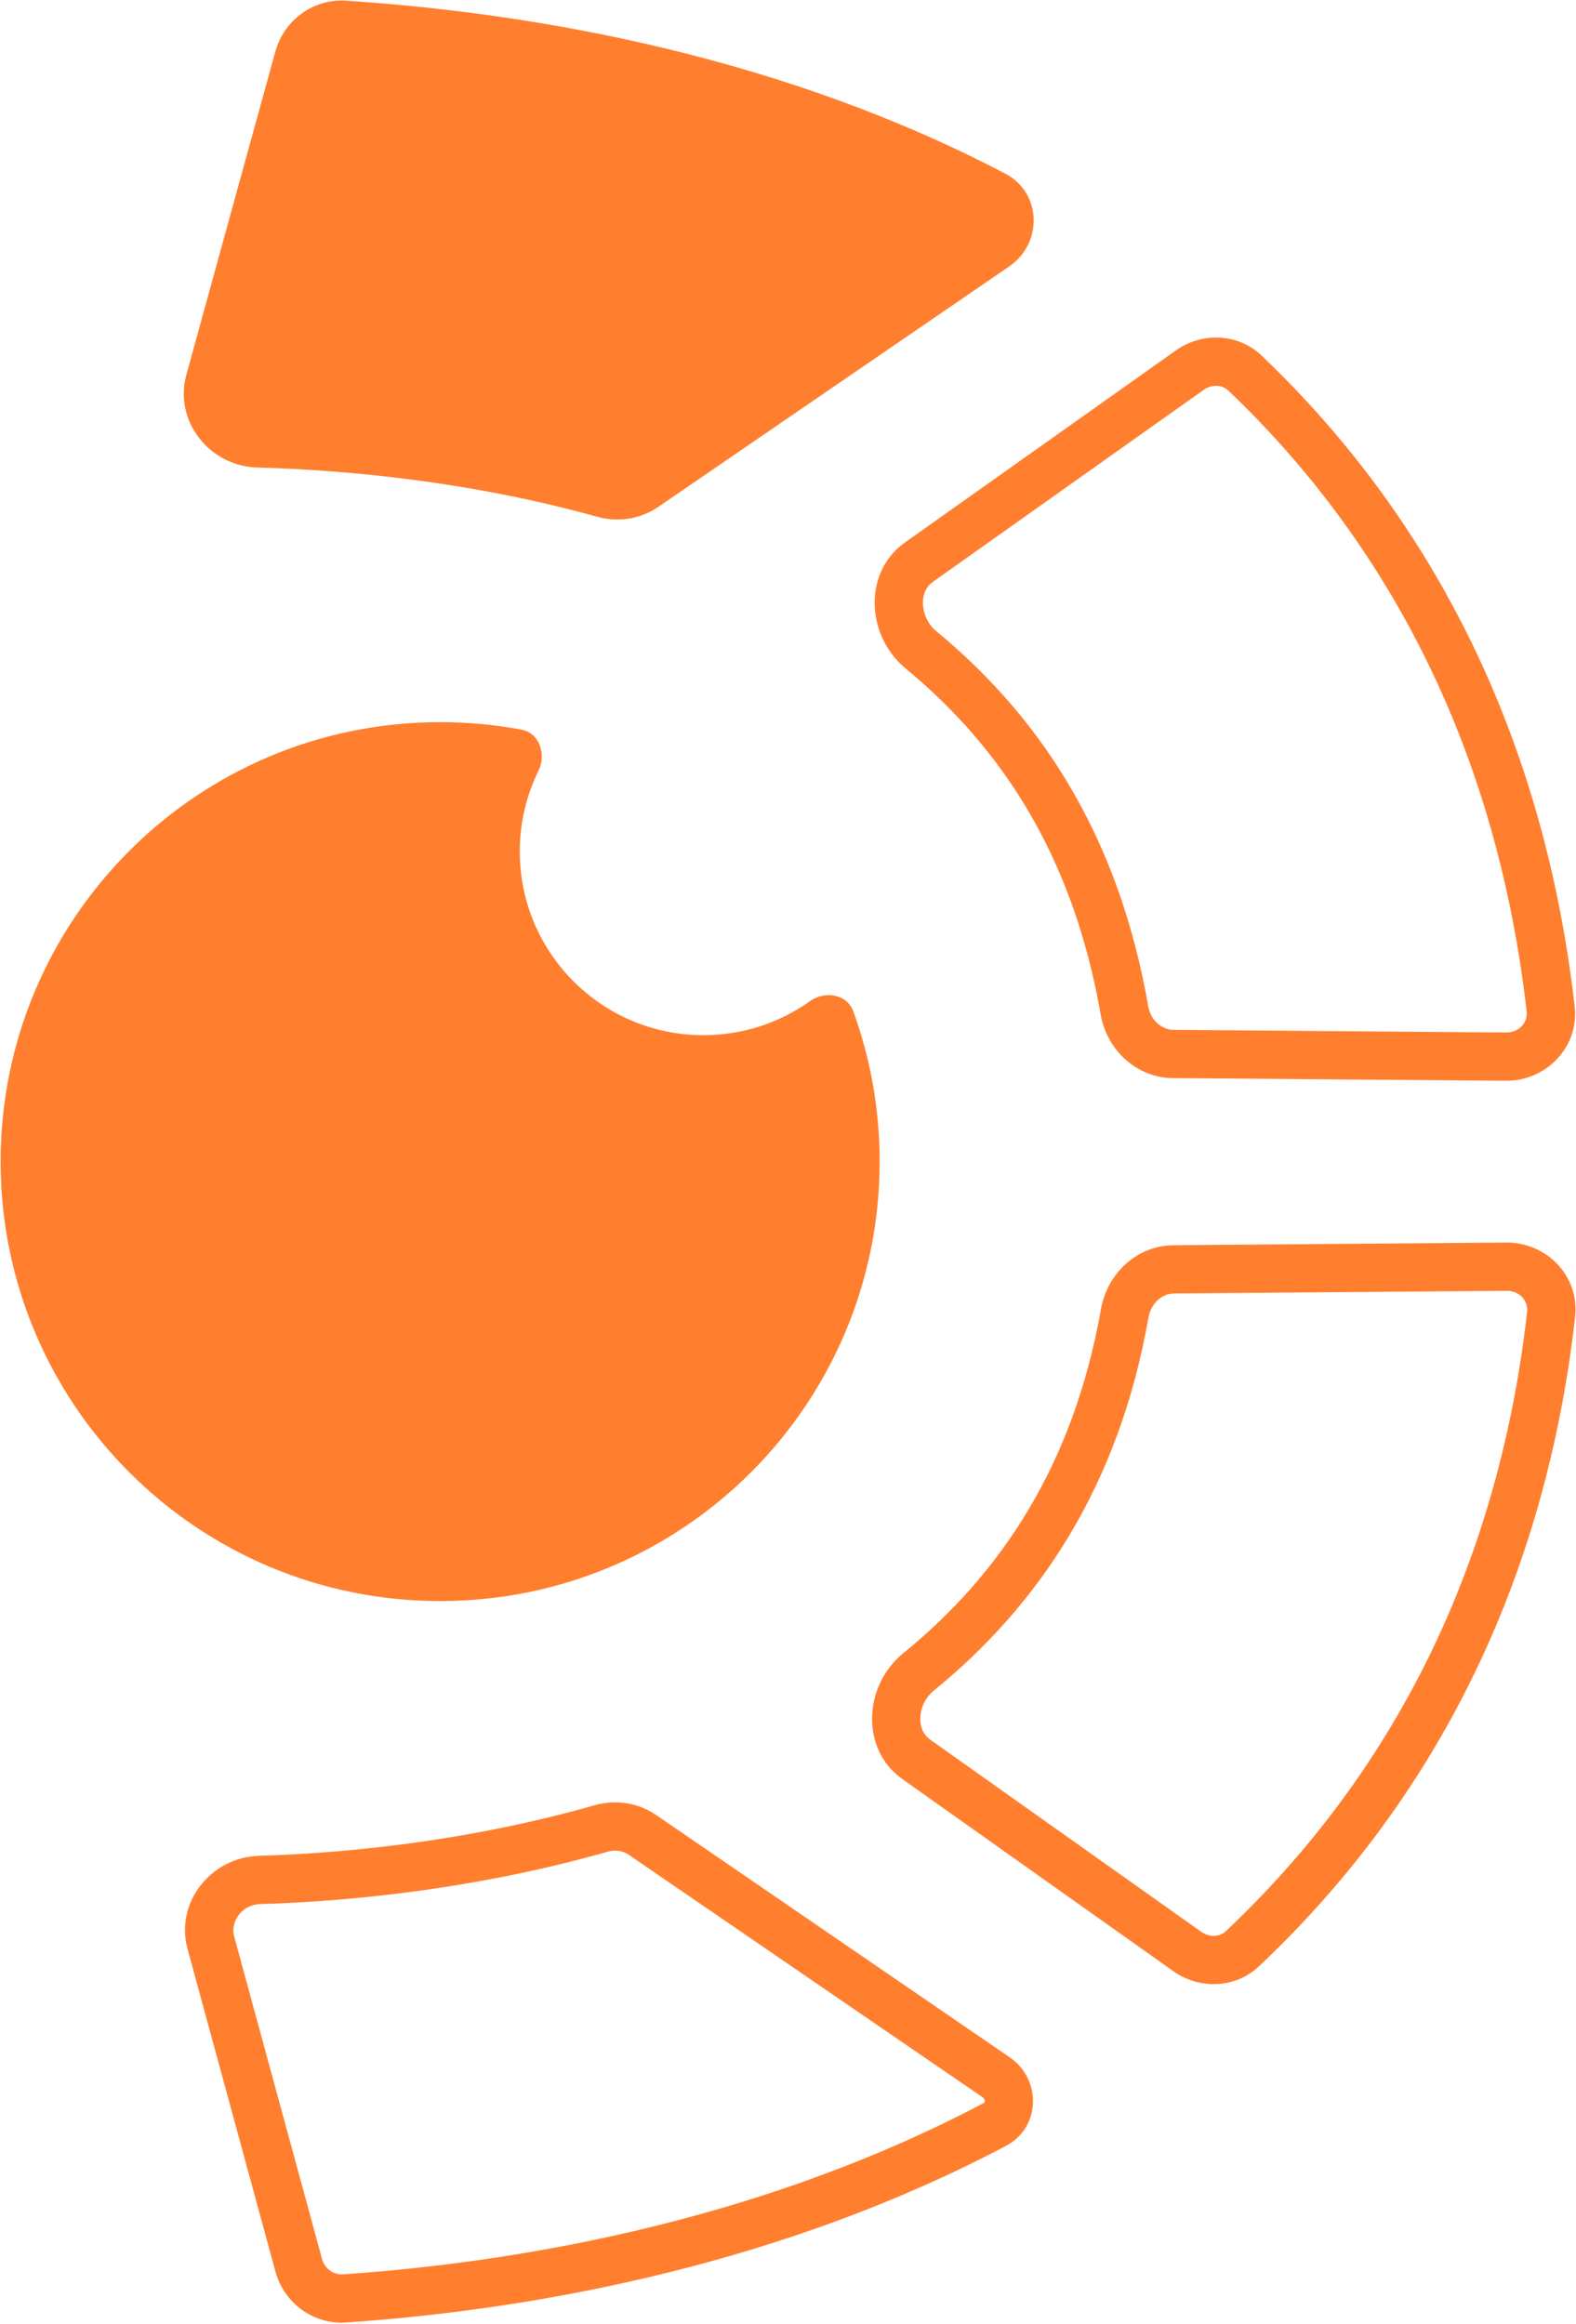 <svg width="653" height="963" viewBox="0 0 653 963" fill="none" xmlns="http://www.w3.org/2000/svg">
<path fill-rule="evenodd" clip-rule="evenodd" d="M632.575 419.259C624.424 347.952 602.379 286.566 569.087 234.635C551.404 207.052 531.055 182.919 508.922 161.825C506.598 159.611 502.403 158.957 498.731 161.561L386.523 241.119C383.913 242.97 382.334 245.982 382.413 250.059C382.495 254.317 384.459 258.692 387.967 261.587C407.651 277.83 424.727 296.625 438.61 318.281C455.269 344.267 468.695 376.476 475.732 416.891C476.825 423.171 481.73 426.722 486.105 426.757L624.037 427.859C629.721 427.905 633.044 423.359 632.575 419.259ZM475.866 545.969C463.568 615.775 430.544 665.06 386.891 700.587C383.383 703.442 381.421 707.77 381.331 711.991C381.245 716.033 382.81 719.041 385.428 720.897L497.722 800.524C501.38 803.118 505.573 802.485 507.918 800.272C572.283 739.506 620.075 655.718 632.76 543.472C633.221 539.394 629.906 534.861 624.242 534.907L486.306 536.009C481.942 536.044 476.988 539.603 475.866 545.969ZM251.793 767.332C202.237 781.422 151.529 787.717 107.847 789.037C99.914 789.277 95.434 796.59 96.979 802.261L133.394 935.974C134.564 940.271 138.352 942.732 142.071 942.477C223.203 936.91 320.392 917.563 407.48 871.539C407.697 871.424 407.799 871.334 407.836 871.3C407.874 871.263 407.893 871.238 407.906 871.216C407.932 871.172 408.005 871.024 408.015 870.749C408.025 870.469 407.964 870.162 407.825 869.88C407.706 869.639 407.488 869.323 407.002 868.991L260.452 768.553C258.191 767.004 255.044 766.408 251.793 767.332ZM416.527 71.961C431.661 79.892 432.206 100.782 418.111 110.44L272.656 210.118C265.272 215.178 255.992 216.526 247.369 214.125C199.326 200.747 149.708 194.931 106.573 193.73C86.785 193.179 71.95 174.449 77.203 155.363L114.063 21.437C117.666 8.348 129.795 -0.597 143.342 0.291C225.756 5.693 325.981 24.507 416.527 71.961ZM623.877 447.859C640.785 447.994 654.366 433.787 652.446 416.988C643.971 342.849 620.972 278.51 585.924 223.841C567.332 194.839 545.944 169.48 522.72 147.347C513.006 138.09 498.108 137.485 487.163 145.246L374.956 224.804C357.575 237.128 358.805 263.452 375.238 277.013C393.441 292.034 409.091 309.294 421.773 329.075C436.96 352.765 449.436 382.46 456.028 420.322C458.604 435.119 470.926 446.636 485.945 446.757L623.877 447.859ZM353.522 419.013C350.938 411.921 341.758 410.471 335.614 414.857C323.163 423.745 307.921 428.974 291.457 428.974C249.435 428.974 215.369 394.908 215.369 352.886C215.369 340.863 218.158 329.491 223.124 319.382C226.456 312.598 223.531 303.761 216.102 302.369C205.169 300.321 193.891 299.25 182.363 299.25C81.786 299.25 0.252 380.784 0.252 481.361C0.252 581.939 81.786 663.473 182.363 663.473C282.941 663.473 364.474 581.939 364.474 481.361C364.474 459.461 360.609 438.463 353.522 419.013ZM456.169 542.499C458.779 527.685 471.105 516.13 486.146 516.01L624.082 514.907C640.958 514.772 654.529 528.948 652.634 545.717C639.4 662.822 589.329 750.919 521.647 814.815C511.917 824.001 497.068 824.579 486.153 816.839L373.859 737.212C356.461 724.875 357.724 698.537 374.267 685.075C414.373 652.434 444.745 607.347 456.169 542.499ZM246.323 748.095C254.985 745.632 264.33 746.965 271.758 752.056L418.309 852.493C431.74 861.698 431.221 881.613 416.825 889.221C326.526 936.943 226.383 956.739 143.44 962.43C129.85 963.362 117.676 954.373 114.097 941.229L77.682 807.516C72.47 788.381 87.42 769.646 107.243 769.046C149.579 767.767 198.618 761.659 246.323 748.095Z" fill="#FF7F2F"/>
</svg>
